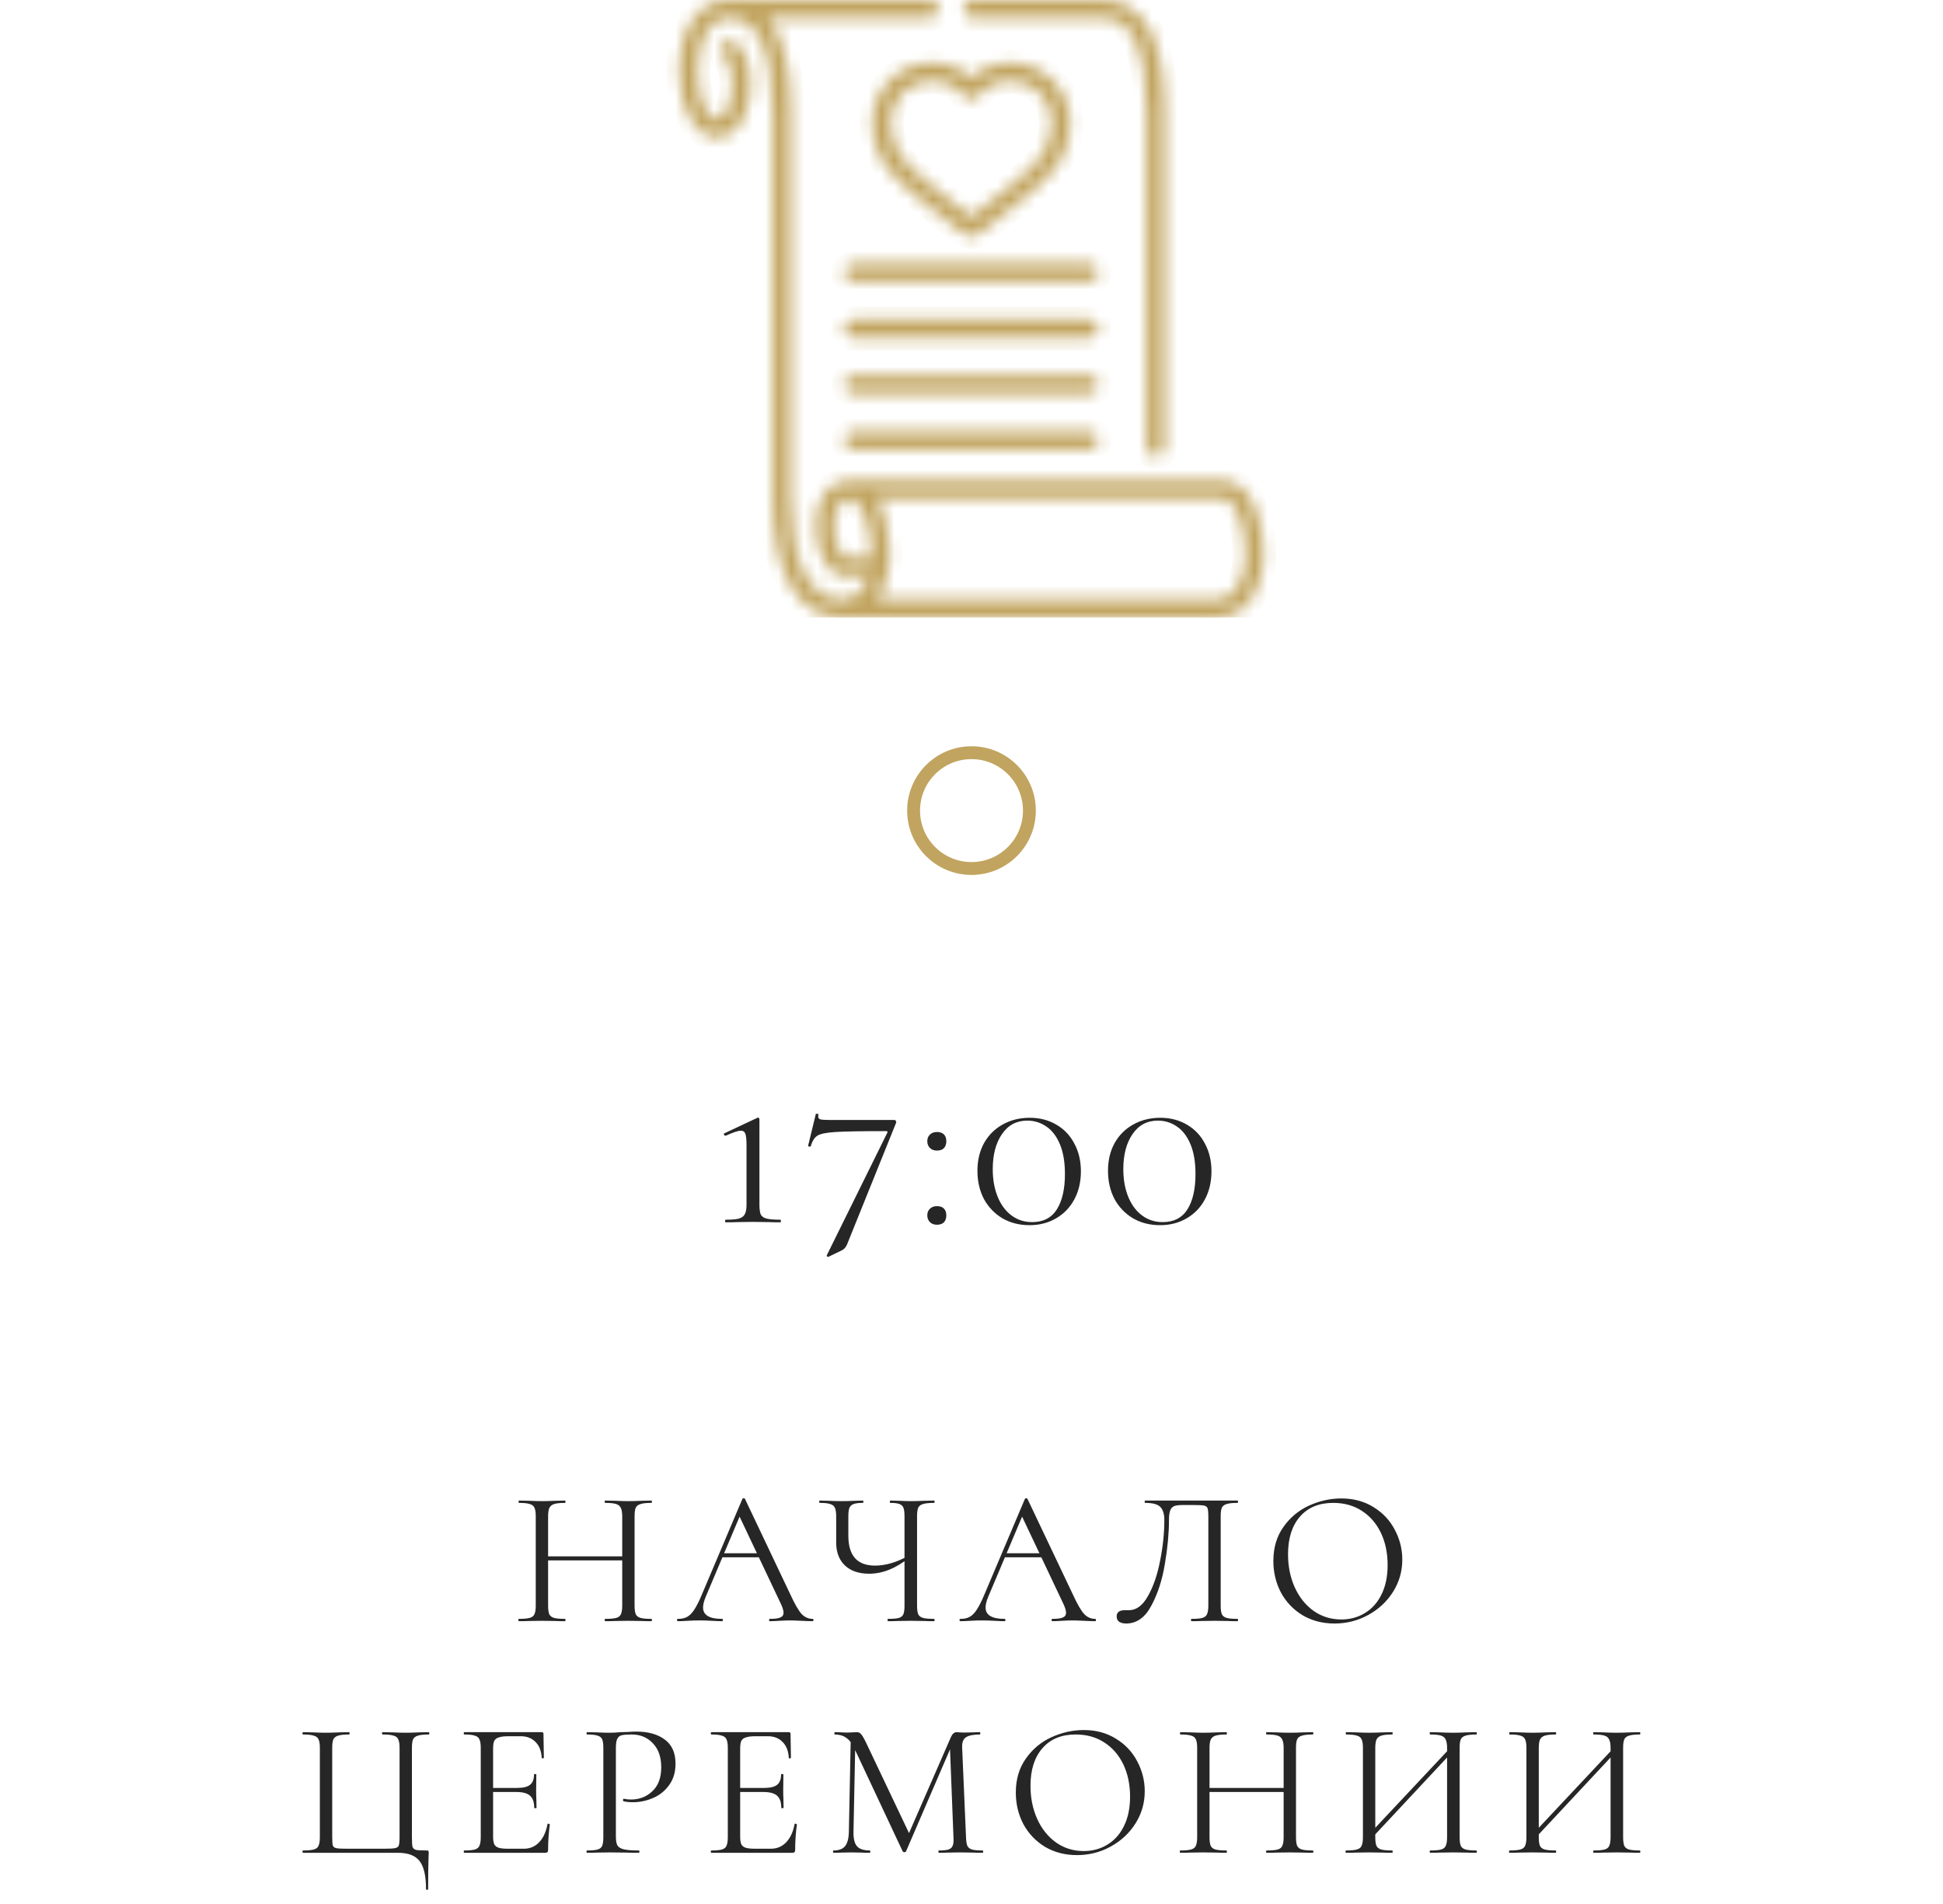 <?xml version="1.0" encoding="UTF-8"?> <svg xmlns="http://www.w3.org/2000/svg" width="151" height="148" viewBox="0 0 151 148" fill="none"><g clip-path="url(#clip0_17_459)"><g clip-path="url(#clip1_17_459)"><mask id="path-1-inside-1_17_459" fill="white"><path d="M94.52 48H65.458C62.023 48 60.053 44.617 60.053 38.719V8.85C60.053 6.227 59.722 4.263 59.07 3.014C58.498 1.917 57.716 1.406 56.611 1.406C55.143 1.406 54.194 3.081 54.194 5.672C54.194 8.195 55.302 9.281 55.654 9.281C56.169 9.281 56.485 8.654 56.628 8.279C57.144 6.928 56.96 4.983 56.256 4.354C55.967 4.095 55.942 3.65 56.201 3.361C56.46 3.071 56.904 3.047 57.194 3.305C58.46 4.437 58.602 7.051 57.942 8.781C57.479 9.993 56.645 10.688 55.654 10.688C54.275 10.688 52.788 8.77 52.788 5.672C52.788 1.485 54.847 0 56.611 0H72.273C72.661 0 72.976 0.315 72.976 0.703C72.976 1.092 72.661 1.406 72.273 1.406H59.681C59.917 1.685 60.129 2.004 60.317 2.363C61.086 3.836 61.459 5.958 61.459 8.85V38.719C61.459 43.723 62.917 46.594 65.458 46.594C66.516 46.594 67.186 45.778 67.51 44.735H65.392C65.26 44.735 65.131 44.697 65.019 44.627C63.56 43.713 63.097 41.148 63.594 39.417C63.97 38.109 64.845 37.359 65.995 37.359H95.058C97.129 37.359 98.213 40.26 98.213 43.125C98.213 44.37 97.901 45.534 97.335 46.403C96.664 47.433 95.664 48 94.52 48ZM68.141 46.594H94.52C96.091 46.594 96.807 44.796 96.807 43.125C96.807 40.843 95.973 38.766 95.058 38.766H68.131C68.805 39.877 69.15 41.507 69.15 43.125C69.15 44.37 68.838 45.534 68.272 46.403C68.23 46.469 68.186 46.532 68.141 46.594ZM65.624 43.328H67.74C67.743 43.26 67.744 43.193 67.744 43.125C67.744 40.843 66.91 38.766 65.995 38.766C65.497 38.766 65.144 39.115 64.946 39.805C64.6 41.008 64.948 42.721 65.624 43.328ZM89.819 35.484C89.43 35.484 89.116 35.17 89.116 34.781V8.85C89.116 6.227 88.785 4.263 88.132 3.014C87.56 1.917 86.779 1.406 85.674 1.406H75.554C75.166 1.406 74.851 1.092 74.851 0.703C74.851 0.315 75.166 0 75.554 0H85.673C87.291 0 88.572 0.817 89.379 2.363C90.148 3.836 90.522 5.958 90.522 8.85V34.781C90.522 35.17 90.207 35.484 89.819 35.484ZM84.668 34.93H66.288C65.899 34.93 65.585 34.615 65.585 34.226C65.585 33.838 65.899 33.523 66.288 33.523H84.668C85.056 33.523 85.371 33.838 85.371 34.226C85.371 34.615 85.056 34.93 84.668 34.93ZM84.668 30.583H66.288C65.899 30.583 65.585 30.269 65.585 29.88C65.585 29.492 65.899 29.177 66.288 29.177H84.668C85.056 29.177 85.371 29.492 85.371 29.88C85.371 30.269 85.056 30.583 84.668 30.583ZM84.668 26.237H66.288C65.899 26.237 65.585 25.922 65.585 25.534C65.585 25.145 65.899 24.831 66.288 24.831H84.668C85.056 24.831 85.371 25.145 85.371 25.534C85.371 25.922 85.056 26.237 84.668 26.237ZM84.668 21.891H66.288C65.899 21.891 65.585 21.576 65.585 21.188C65.585 20.799 65.899 20.484 66.288 20.484H84.668C85.056 20.484 85.371 20.799 85.371 21.188C85.371 21.576 85.056 21.891 84.668 21.891ZM75.478 18.385C75.261 18.385 75.049 18.309 74.88 18.172C74.116 17.552 73.401 16.996 72.77 16.505C71.247 15.321 70.044 14.387 69.2 13.369C68.243 12.215 67.798 10.988 67.798 9.506C67.798 6.954 69.875 4.877 72.428 4.877C73.564 4.877 74.64 5.287 75.478 6.022C76.315 5.287 77.391 4.877 78.527 4.877C81.08 4.877 83.157 6.953 83.157 9.506C83.157 10.988 82.712 12.215 81.755 13.369C80.911 14.387 79.708 15.322 78.186 16.505C77.555 16.996 76.839 17.552 76.075 18.172C75.907 18.309 75.695 18.385 75.478 18.385ZM75.189 17.081C75.189 17.081 75.188 17.081 75.188 17.081C75.188 17.081 75.188 17.081 75.188 17.081C75.188 17.081 75.189 17.081 75.189 17.081ZM72.428 6.283C70.65 6.283 69.204 7.729 69.204 9.506C69.204 10.673 69.527 11.559 70.283 12.471C71.029 13.371 72.177 14.264 73.632 15.394C74.189 15.828 74.811 16.311 75.478 16.847C76.144 16.311 76.766 15.828 77.323 15.395C78.778 14.264 79.926 13.371 80.673 12.471C81.428 11.559 81.751 10.673 81.751 9.506C81.751 7.729 80.305 6.283 78.527 6.283C77.551 6.283 76.639 6.718 76.023 7.476C75.89 7.64 75.689 7.736 75.478 7.736C75.266 7.736 75.065 7.64 74.931 7.476C74.316 6.718 73.404 6.283 72.428 6.283Z"></path></mask><path d="M94.52 48H65.458C62.023 48 60.053 44.617 60.053 38.719V8.85C60.053 6.227 59.722 4.263 59.07 3.014C58.498 1.917 57.716 1.406 56.611 1.406C55.143 1.406 54.194 3.081 54.194 5.672C54.194 8.195 55.302 9.281 55.654 9.281C56.169 9.281 56.485 8.654 56.628 8.279C57.144 6.928 56.96 4.983 56.256 4.354C55.967 4.095 55.942 3.65 56.201 3.361C56.46 3.071 56.904 3.047 57.194 3.305C58.46 4.437 58.602 7.051 57.942 8.781C57.479 9.993 56.645 10.688 55.654 10.688C54.275 10.688 52.788 8.77 52.788 5.672C52.788 1.485 54.847 0 56.611 0H72.273C72.661 0 72.976 0.315 72.976 0.703C72.976 1.092 72.661 1.406 72.273 1.406H59.681C59.917 1.685 60.129 2.004 60.317 2.363C61.086 3.836 61.459 5.958 61.459 8.85V38.719C61.459 43.723 62.917 46.594 65.458 46.594C66.516 46.594 67.186 45.778 67.51 44.735H65.392C65.26 44.735 65.131 44.697 65.019 44.627C63.56 43.713 63.097 41.148 63.594 39.417C63.97 38.109 64.845 37.359 65.995 37.359H95.058C97.129 37.359 98.213 40.26 98.213 43.125C98.213 44.37 97.901 45.534 97.335 46.403C96.664 47.433 95.664 48 94.52 48ZM68.141 46.594H94.52C96.091 46.594 96.807 44.796 96.807 43.125C96.807 40.843 95.973 38.766 95.058 38.766H68.131C68.805 39.877 69.15 41.507 69.15 43.125C69.15 44.37 68.838 45.534 68.272 46.403C68.23 46.469 68.186 46.532 68.141 46.594ZM65.624 43.328H67.74C67.743 43.26 67.744 43.193 67.744 43.125C67.744 40.843 66.91 38.766 65.995 38.766C65.497 38.766 65.144 39.115 64.946 39.805C64.6 41.008 64.948 42.721 65.624 43.328ZM89.819 35.484C89.43 35.484 89.116 35.17 89.116 34.781V8.85C89.116 6.227 88.785 4.263 88.132 3.014C87.56 1.917 86.779 1.406 85.674 1.406H75.554C75.166 1.406 74.851 1.092 74.851 0.703C74.851 0.315 75.166 0 75.554 0H85.673C87.291 0 88.572 0.817 89.379 2.363C90.148 3.836 90.522 5.958 90.522 8.85V34.781C90.522 35.17 90.207 35.484 89.819 35.484ZM84.668 34.93H66.288C65.899 34.93 65.585 34.615 65.585 34.226C65.585 33.838 65.899 33.523 66.288 33.523H84.668C85.056 33.523 85.371 33.838 85.371 34.226C85.371 34.615 85.056 34.93 84.668 34.93ZM84.668 30.583H66.288C65.899 30.583 65.585 30.269 65.585 29.88C65.585 29.492 65.899 29.177 66.288 29.177H84.668C85.056 29.177 85.371 29.492 85.371 29.88C85.371 30.269 85.056 30.583 84.668 30.583ZM84.668 26.237H66.288C65.899 26.237 65.585 25.922 65.585 25.534C65.585 25.145 65.899 24.831 66.288 24.831H84.668C85.056 24.831 85.371 25.145 85.371 25.534C85.371 25.922 85.056 26.237 84.668 26.237ZM84.668 21.891H66.288C65.899 21.891 65.585 21.576 65.585 21.188C65.585 20.799 65.899 20.484 66.288 20.484H84.668C85.056 20.484 85.371 20.799 85.371 21.188C85.371 21.576 85.056 21.891 84.668 21.891ZM75.478 18.385C75.261 18.385 75.049 18.309 74.88 18.172C74.116 17.552 73.401 16.996 72.77 16.505C71.247 15.321 70.044 14.387 69.2 13.369C68.243 12.215 67.798 10.988 67.798 9.506C67.798 6.954 69.875 4.877 72.428 4.877C73.564 4.877 74.64 5.287 75.478 6.022C76.315 5.287 77.391 4.877 78.527 4.877C81.08 4.877 83.157 6.953 83.157 9.506C83.157 10.988 82.712 12.215 81.755 13.369C80.911 14.387 79.708 15.322 78.186 16.505C77.555 16.996 76.839 17.552 76.075 18.172C75.907 18.309 75.695 18.385 75.478 18.385ZM75.189 17.081C75.189 17.081 75.188 17.081 75.188 17.081C75.188 17.081 75.188 17.081 75.188 17.081C75.188 17.081 75.189 17.081 75.189 17.081ZM72.428 6.283C70.65 6.283 69.204 7.729 69.204 9.506C69.204 10.673 69.527 11.559 70.283 12.471C71.029 13.371 72.177 14.264 73.632 15.394C74.189 15.828 74.811 16.311 75.478 16.847C76.144 16.311 76.766 15.828 77.323 15.395C78.778 14.264 79.926 13.371 80.673 12.471C81.428 11.559 81.751 10.673 81.751 9.506C81.751 7.729 80.305 6.283 78.527 6.283C77.551 6.283 76.639 6.718 76.023 7.476C75.89 7.64 75.689 7.736 75.478 7.736C75.266 7.736 75.065 7.64 74.931 7.476C74.316 6.718 73.404 6.283 72.428 6.283Z" fill="#C1A45F" stroke="#C1A45F" stroke-width="2" mask="url(#path-1-inside-1_17_459)"></path></g><circle cx="75.5" cy="63" r="4.5" stroke="#C1A45F"></circle><path d="M56.401 95C56.367 95 56.35 94.966 56.35 94.898C56.35 94.83 56.367 94.796 56.401 94.796C56.866 94.796 57.206 94.768 57.421 94.711C57.648 94.643 57.801 94.53 57.88 94.371C57.971 94.212 58.016 93.963 58.016 93.623V89.016C58.016 88.597 57.988 88.302 57.931 88.132C57.874 87.962 57.755 87.877 57.574 87.877C57.37 87.877 56.979 88.007 56.401 88.268H56.384C56.327 88.268 56.288 88.24 56.265 88.183C56.242 88.126 56.254 88.092 56.299 88.081L58.866 86.874C58.877 86.863 58.894 86.857 58.917 86.857C58.94 86.857 58.962 86.874 58.985 86.908C59.008 86.931 59.019 86.959 59.019 86.993V93.623C59.019 93.974 59.053 94.229 59.121 94.388C59.2 94.547 59.353 94.654 59.58 94.711C59.807 94.768 60.164 94.796 60.651 94.796C60.674 94.796 60.685 94.83 60.685 94.898C60.685 94.966 60.674 95 60.651 95C60.277 95 59.988 94.994 59.784 94.983L58.526 94.966L57.285 94.983C57.07 94.994 56.775 95 56.401 95ZM65.815 96.751C65.724 96.944 65.605 97.08 65.458 97.159L64.37 97.686C64.347 97.697 64.319 97.686 64.285 97.652C64.251 97.618 64.239 97.59 64.251 97.567L68.96 88.03C68.994 87.951 68.965 87.911 68.875 87.911C66.971 87.911 65.656 87.934 64.931 87.979C64.217 88.024 63.746 88.121 63.52 88.268C63.304 88.404 63.134 88.67 63.01 89.067C63.01 89.101 62.987 89.118 62.942 89.118C62.908 89.118 62.874 89.112 62.84 89.101C62.806 89.078 62.794 89.056 62.806 89.033L63.401 86.585C63.412 86.562 63.452 86.557 63.52 86.568C63.588 86.568 63.616 86.579 63.605 86.602C63.593 86.647 63.588 86.704 63.588 86.772C63.588 86.885 63.639 86.959 63.741 86.993C63.854 87.027 64.075 87.044 64.404 87.044H69.504C69.56 87.044 69.6 87.072 69.623 87.129C69.657 87.174 69.662 87.22 69.64 87.265L65.815 96.751ZM72.812 95.187C72.585 95.187 72.404 95.119 72.268 94.983C72.132 94.847 72.064 94.671 72.064 94.456C72.064 94.241 72.132 94.071 72.268 93.946C72.404 93.81 72.585 93.742 72.812 93.742C73.05 93.742 73.231 93.804 73.356 93.929C73.48 94.054 73.543 94.229 73.543 94.456C73.543 94.683 73.48 94.864 73.356 95C73.231 95.125 73.05 95.187 72.812 95.187ZM72.812 89.424C72.585 89.424 72.404 89.356 72.268 89.22C72.132 89.084 72.064 88.908 72.064 88.693C72.064 88.478 72.132 88.308 72.268 88.183C72.404 88.047 72.585 87.979 72.812 87.979C73.05 87.979 73.231 88.041 73.356 88.166C73.48 88.291 73.543 88.466 73.543 88.693C73.543 88.92 73.48 89.101 73.356 89.237C73.231 89.362 73.05 89.424 72.812 89.424ZM80.007 95.221C79.225 95.221 78.528 95.045 77.916 94.694C77.304 94.331 76.823 93.833 76.471 93.198C76.131 92.552 75.961 91.815 75.961 90.988C75.961 90.183 76.131 89.469 76.471 88.846C76.823 88.223 77.304 87.741 77.916 87.401C78.54 87.05 79.242 86.874 80.024 86.874C80.795 86.874 81.481 87.05 82.081 87.401C82.693 87.752 83.164 88.245 83.492 88.88C83.832 89.503 84.002 90.223 84.002 91.039C84.002 91.855 83.832 92.58 83.492 93.215C83.152 93.85 82.676 94.343 82.064 94.694C81.464 95.045 80.778 95.221 80.007 95.221ZM80.211 94.983C81.073 94.983 81.713 94.654 82.132 93.997C82.552 93.328 82.761 92.41 82.761 91.243C82.761 90.325 82.631 89.554 82.37 88.931C82.11 88.308 81.758 87.849 81.316 87.554C80.874 87.248 80.381 87.095 79.837 87.095C78.999 87.095 78.341 87.446 77.865 88.149C77.389 88.84 77.151 89.747 77.151 90.869C77.151 91.662 77.276 92.371 77.525 92.994C77.775 93.617 78.132 94.105 78.596 94.456C79.061 94.807 79.599 94.983 80.211 94.983ZM90.154 95.221C89.372 95.221 88.675 95.045 88.063 94.694C87.451 94.331 86.969 93.833 86.618 93.198C86.278 92.552 86.108 91.815 86.108 90.988C86.108 90.183 86.278 89.469 86.618 88.846C86.969 88.223 87.451 87.741 88.063 87.401C88.686 87.05 89.389 86.874 90.171 86.874C90.942 86.874 91.627 87.05 92.228 87.401C92.84 87.752 93.31 88.245 93.639 88.88C93.979 89.503 94.149 90.223 94.149 91.039C94.149 91.855 93.979 92.58 93.639 93.215C93.299 93.85 92.823 94.343 92.211 94.694C91.61 95.045 90.925 95.221 90.154 95.221ZM90.358 94.983C91.219 94.983 91.86 94.654 92.279 93.997C92.698 93.328 92.908 92.41 92.908 91.243C92.908 90.325 92.778 89.554 92.517 88.931C92.256 88.308 91.905 87.849 91.463 87.554C91.021 87.248 90.528 87.095 89.984 87.095C89.145 87.095 88.488 87.446 88.012 88.149C87.536 88.84 87.298 89.747 87.298 90.869C87.298 91.662 87.423 92.371 87.672 92.994C87.921 93.617 88.278 94.105 88.743 94.456C89.208 94.807 89.746 94.983 90.358 94.983Z" fill="#262626"></path><path d="M48.356 117.87C48.356 117.57 48.322 117.35 48.252 117.21C48.191 117.06 48.072 116.955 47.892 116.895C47.712 116.835 47.426 116.805 47.036 116.805C47.007 116.805 46.992 116.775 46.992 116.715C46.992 116.655 47.007 116.625 47.036 116.625L47.757 116.64C48.197 116.66 48.562 116.67 48.852 116.67C49.121 116.67 49.467 116.66 49.886 116.64L50.621 116.625C50.651 116.625 50.666 116.655 50.666 116.715C50.666 116.775 50.651 116.805 50.621 116.805C50.242 116.805 49.962 116.835 49.782 116.895C49.602 116.945 49.477 117.04 49.407 117.18C49.346 117.32 49.316 117.54 49.316 117.84V124.785C49.316 125.085 49.346 125.31 49.407 125.46C49.477 125.6 49.602 125.695 49.782 125.745C49.962 125.795 50.242 125.82 50.621 125.82C50.651 125.82 50.666 125.85 50.666 125.91C50.666 125.97 50.651 126 50.621 126C50.312 126 50.066 125.995 49.886 125.985L48.852 125.97L47.757 125.985C47.577 125.995 47.337 126 47.036 126C47.007 126 46.992 125.97 46.992 125.91C46.992 125.85 47.007 125.82 47.036 125.82C47.426 125.82 47.712 125.795 47.892 125.745C48.072 125.695 48.191 125.6 48.252 125.46C48.322 125.31 48.356 125.085 48.356 124.785V117.87ZM42.072 120.96H48.776V121.275H42.072V120.96ZM41.636 117.84C41.636 117.54 41.602 117.32 41.532 117.18C41.471 117.04 41.352 116.945 41.172 116.895C40.992 116.835 40.712 116.805 40.331 116.805C40.312 116.805 40.301 116.775 40.301 116.715C40.301 116.655 40.312 116.625 40.331 116.625L41.096 116.64C41.517 116.66 41.852 116.67 42.102 116.67C42.392 116.67 42.757 116.66 43.197 116.64L43.916 116.625C43.937 116.625 43.947 116.655 43.947 116.715C43.947 116.775 43.937 116.805 43.916 116.805C43.536 116.805 43.252 116.835 43.062 116.895C42.882 116.955 42.757 117.06 42.687 117.21C42.627 117.35 42.596 117.57 42.596 117.87V124.785C42.596 125.085 42.627 125.31 42.687 125.46C42.757 125.6 42.882 125.695 43.062 125.745C43.242 125.795 43.526 125.82 43.916 125.82C43.937 125.82 43.947 125.85 43.947 125.91C43.947 125.97 43.937 126 43.916 126C43.606 126 43.361 125.995 43.181 125.985L42.102 125.97L41.066 125.985C40.886 125.995 40.636 126 40.316 126C40.297 126 40.286 125.97 40.286 125.91C40.286 125.85 40.297 125.82 40.316 125.82C40.697 125.82 40.977 125.795 41.157 125.745C41.346 125.695 41.471 125.6 41.532 125.46C41.602 125.31 41.636 125.085 41.636 124.785V117.84ZM56.093 120.72H59.183L59.288 121.035H55.868L56.093 120.72ZM63.158 125.82C63.198 125.82 63.218 125.85 63.218 125.91C63.218 125.97 63.198 126 63.158 126C62.968 126 62.673 125.99 62.273 125.97C61.873 125.95 61.583 125.94 61.403 125.94C61.183 125.94 60.903 125.95 60.563 125.97C60.243 125.99 59.998 126 59.828 126C59.788 126 59.768 125.97 59.768 125.91C59.768 125.85 59.788 125.82 59.828 125.82C60.208 125.82 60.478 125.785 60.638 125.715C60.808 125.645 60.893 125.52 60.893 125.34C60.893 125.19 60.833 124.98 60.713 124.71L57.383 117.675L57.758 117.21L54.848 124.095C54.708 124.435 54.638 124.715 54.638 124.935C54.638 125.525 55.128 125.82 56.108 125.82C56.158 125.82 56.183 125.85 56.183 125.91C56.183 125.97 56.158 126 56.108 126C55.928 126 55.668 125.99 55.328 125.97C54.948 125.95 54.618 125.94 54.338 125.94C54.078 125.94 53.778 125.95 53.438 125.97C53.138 125.99 52.888 126 52.688 126C52.638 126 52.613 125.97 52.613 125.91C52.613 125.85 52.638 125.82 52.688 125.82C52.968 125.82 53.203 125.77 53.393 125.67C53.593 125.56 53.778 125.375 53.948 125.115C54.128 124.845 54.323 124.46 54.533 123.96L57.698 116.49C57.718 116.46 57.753 116.445 57.803 116.445C57.853 116.445 57.883 116.46 57.893 116.49L61.433 123.945C61.773 124.685 62.063 125.185 62.303 125.445C62.543 125.695 62.828 125.82 63.158 125.82ZM70.294 117.87C70.294 117.57 70.269 117.35 70.219 117.21C70.169 117.06 70.064 116.955 69.904 116.895C69.754 116.835 69.514 116.805 69.184 116.805C69.164 116.805 69.154 116.775 69.154 116.715C69.154 116.655 69.164 116.625 69.184 116.625L69.844 116.64C70.244 116.66 70.564 116.67 70.804 116.67C71.074 116.67 71.419 116.66 71.839 116.64L72.589 116.625C72.619 116.625 72.634 116.655 72.634 116.715C72.634 116.775 72.619 116.805 72.589 116.805C72.209 116.805 71.924 116.835 71.734 116.895C71.554 116.945 71.429 117.04 71.359 117.18C71.299 117.32 71.269 117.54 71.269 117.84V124.785C71.269 125.085 71.299 125.31 71.359 125.46C71.429 125.6 71.554 125.695 71.734 125.745C71.924 125.795 72.209 125.82 72.589 125.82C72.619 125.82 72.634 125.85 72.634 125.91C72.634 125.97 72.619 126 72.589 126C72.279 126 72.029 125.995 71.839 125.985L70.804 125.97L69.739 125.985C69.569 125.995 69.329 126 69.019 126C68.989 126 68.974 125.97 68.974 125.91C68.974 125.85 68.989 125.82 69.019 125.82C69.409 125.82 69.689 125.795 69.859 125.745C70.029 125.695 70.144 125.6 70.204 125.46C70.264 125.32 70.294 125.095 70.294 124.785V117.87ZM70.654 121.065C69.624 121.895 68.589 122.31 67.549 122.31C66.739 122.31 66.109 122.095 65.659 121.665C65.209 121.235 64.984 120.64 64.984 119.88V117.84C64.984 117.54 64.949 117.32 64.879 117.18C64.819 117.04 64.699 116.945 64.519 116.895C64.349 116.835 64.079 116.805 63.709 116.805C63.679 116.805 63.664 116.775 63.664 116.715C63.664 116.655 63.679 116.625 63.709 116.625L64.339 116.64C64.739 116.66 65.099 116.67 65.419 116.67C65.719 116.67 66.069 116.66 66.469 116.64L67.054 116.625C67.084 116.625 67.099 116.655 67.099 116.715C67.099 116.775 67.084 116.805 67.054 116.805C66.734 116.805 66.494 116.835 66.334 116.895C66.174 116.955 66.064 117.06 66.004 117.21C65.954 117.35 65.929 117.57 65.929 117.87V119.355C65.929 120.905 66.619 121.68 67.999 121.68C68.799 121.68 69.639 121.44 70.519 120.96L70.654 121.065ZM78.048 120.72H81.138L81.243 121.035H77.823L78.048 120.72ZM85.113 125.82C85.153 125.82 85.173 125.85 85.173 125.91C85.173 125.97 85.153 126 85.113 126C84.923 126 84.628 125.99 84.228 125.97C83.828 125.95 83.538 125.94 83.358 125.94C83.138 125.94 82.858 125.95 82.518 125.97C82.198 125.99 81.953 126 81.783 126C81.743 126 81.723 125.97 81.723 125.91C81.723 125.85 81.743 125.82 81.783 125.82C82.163 125.82 82.433 125.785 82.593 125.715C82.763 125.645 82.848 125.52 82.848 125.34C82.848 125.19 82.788 124.98 82.668 124.71L79.338 117.675L79.713 117.21L76.803 124.095C76.663 124.435 76.593 124.715 76.593 124.935C76.593 125.525 77.083 125.82 78.063 125.82C78.113 125.82 78.138 125.85 78.138 125.91C78.138 125.97 78.113 126 78.063 126C77.883 126 77.623 125.99 77.283 125.97C76.903 125.95 76.573 125.94 76.293 125.94C76.033 125.94 75.733 125.95 75.393 125.97C75.093 125.99 74.843 126 74.643 126C74.593 126 74.568 125.97 74.568 125.91C74.568 125.85 74.593 125.82 74.643 125.82C74.923 125.82 75.158 125.77 75.348 125.67C75.548 125.56 75.733 125.375 75.903 125.115C76.083 124.845 76.278 124.46 76.488 123.96L79.653 116.49C79.673 116.46 79.708 116.445 79.758 116.445C79.808 116.445 79.838 116.46 79.848 116.49L83.388 123.945C83.728 124.685 84.018 125.185 84.258 125.445C84.498 125.695 84.783 125.82 85.113 125.82ZM87.516 126.18C87.296 126.18 87.116 126.135 86.976 126.045C86.846 125.955 86.781 125.815 86.781 125.625C86.781 125.305 86.996 125.145 87.426 125.145H87.741C88.311 125.145 88.801 124.78 89.211 124.05C89.631 123.31 89.946 122.395 90.156 121.305C90.376 120.215 90.486 119.16 90.486 118.14C90.486 117.68 90.386 117.345 90.186 117.135C89.986 116.915 89.591 116.805 89.001 116.805C88.971 116.805 88.956 116.775 88.956 116.715C88.956 116.655 88.971 116.625 89.001 116.625H96.171C96.201 116.625 96.216 116.655 96.216 116.715C96.216 116.775 96.201 116.805 96.171 116.805C95.791 116.805 95.511 116.835 95.331 116.895C95.151 116.945 95.026 117.04 94.956 117.18C94.896 117.32 94.866 117.54 94.866 117.84V124.785C94.866 125.085 94.896 125.31 94.956 125.46C95.026 125.6 95.151 125.695 95.331 125.745C95.511 125.795 95.791 125.82 96.171 125.82C96.201 125.82 96.216 125.85 96.216 125.91C96.216 125.97 96.201 126 96.171 126C95.861 126 95.616 125.995 95.436 125.985L94.401 125.97L93.336 125.985C93.156 125.995 92.911 126 92.601 126C92.571 126 92.556 125.97 92.556 125.91C92.556 125.85 92.571 125.82 92.601 125.82C92.991 125.82 93.271 125.795 93.441 125.745C93.621 125.695 93.741 125.6 93.801 125.46C93.871 125.31 93.906 125.085 93.906 124.785V117.9C93.906 117.56 93.886 117.335 93.846 117.225C93.806 117.115 93.716 117.045 93.576 117.015C93.436 116.985 93.151 116.97 92.721 116.97H91.956C91.656 116.97 91.431 116.995 91.281 117.045C91.131 117.095 91.021 117.205 90.951 117.375C90.881 117.535 90.846 117.79 90.846 118.14C90.846 119.16 90.741 120.29 90.531 121.53C90.331 122.77 89.981 123.855 89.481 124.785C88.991 125.715 88.336 126.18 87.516 126.18ZM103.714 126.18C102.784 126.18 101.954 125.965 101.224 125.535C100.504 125.095 99.944 124.505 99.544 123.765C99.154 123.015 98.959 122.2 98.959 121.32C98.959 120.29 99.219 119.41 99.739 118.68C100.259 117.94 100.924 117.385 101.734 117.015C102.554 116.645 103.389 116.46 104.239 116.46C105.189 116.46 106.024 116.685 106.744 117.135C107.464 117.575 108.014 118.16 108.394 118.89C108.784 119.62 108.979 120.395 108.979 121.215C108.979 122.125 108.739 122.96 108.259 123.72C107.779 124.48 107.134 125.08 106.324 125.52C105.524 125.96 104.654 126.18 103.714 126.18ZM104.239 125.865C104.919 125.865 105.529 125.7 106.069 125.37C106.619 125.04 107.049 124.56 107.359 123.93C107.679 123.29 107.839 122.525 107.839 121.635C107.839 120.695 107.664 119.86 107.314 119.13C106.964 118.4 106.469 117.83 105.829 117.42C105.199 117.01 104.459 116.805 103.609 116.805C102.509 116.805 101.649 117.16 101.029 117.87C100.409 118.58 100.099 119.555 100.099 120.795C100.099 121.735 100.274 122.595 100.624 123.375C100.974 124.145 101.464 124.755 102.094 125.205C102.724 125.645 103.439 125.865 104.239 125.865ZM33.108 146.805C33.108 145.785 32.938 145.06 32.598 144.63C32.268 144.21 31.708 144 30.918 144H23.538C23.518 144 23.508 143.97 23.508 143.91C23.508 143.85 23.518 143.82 23.538 143.82C23.918 143.82 24.198 143.795 24.378 143.745C24.568 143.695 24.693 143.6 24.753 143.46C24.823 143.31 24.858 143.085 24.858 142.785V135.84C24.858 135.54 24.823 135.32 24.753 135.18C24.693 135.04 24.568 134.945 24.378 134.895C24.198 134.835 23.918 134.805 23.538 134.805C23.518 134.805 23.508 134.775 23.508 134.715C23.508 134.655 23.518 134.625 23.538 134.625L24.288 134.64C24.708 134.66 25.048 134.67 25.308 134.67C25.588 134.67 25.948 134.66 26.388 134.64L27.138 134.625C27.158 134.625 27.168 134.655 27.168 134.715C27.168 134.775 27.158 134.805 27.138 134.805C26.748 134.805 26.463 134.835 26.283 134.895C26.103 134.945 25.978 135.04 25.908 135.18C25.848 135.32 25.818 135.54 25.818 135.84V142.755C25.818 143.095 25.833 143.32 25.863 143.43C25.903 143.54 25.993 143.61 26.133 143.64C26.273 143.67 26.558 143.685 26.988 143.685H29.793C30.243 143.685 30.543 143.67 30.693 143.64C30.853 143.61 30.953 143.54 30.993 143.43C31.033 143.31 31.053 143.085 31.053 142.755V135.84C31.053 135.54 31.018 135.32 30.948 135.18C30.888 135.04 30.768 134.945 30.588 134.895C30.408 134.835 30.123 134.805 29.733 134.805C29.703 134.805 29.688 134.775 29.688 134.715C29.688 134.655 29.703 134.625 29.733 134.625L30.483 134.64C30.923 134.66 31.278 134.67 31.548 134.67C31.818 134.67 32.163 134.66 32.583 134.64L33.333 134.625C33.353 134.625 33.363 134.655 33.363 134.715C33.363 134.775 33.353 134.805 33.333 134.805C32.943 134.805 32.658 134.835 32.478 134.895C32.298 134.945 32.173 135.04 32.103 135.18C32.043 135.32 32.013 135.54 32.013 135.84V142.785C32.013 143.165 32.028 143.415 32.058 143.535C32.098 143.655 32.188 143.735 32.328 143.775C32.468 143.805 32.743 143.82 33.153 143.82C33.233 143.82 33.278 143.83 33.288 143.85C33.308 143.87 33.318 143.92 33.318 144C33.318 144.17 33.313 144.315 33.303 144.435C33.283 144.935 33.273 145.725 33.273 146.805C33.273 146.855 33.243 146.88 33.183 146.88C33.133 146.88 33.108 146.855 33.108 146.805ZM36.071 144C36.051 144 36.041 143.97 36.041 143.91C36.041 143.85 36.051 143.82 36.071 143.82C36.451 143.82 36.726 143.795 36.896 143.745C37.076 143.695 37.196 143.6 37.256 143.46C37.326 143.31 37.361 143.085 37.361 142.785V135.84C37.361 135.54 37.326 135.32 37.256 135.18C37.196 135.04 37.076 134.945 36.896 134.895C36.726 134.835 36.451 134.805 36.071 134.805C36.051 134.805 36.041 134.775 36.041 134.715C36.041 134.655 36.051 134.625 36.071 134.625H42.101C42.191 134.625 42.236 134.67 42.236 134.76L42.266 136.605C42.266 136.635 42.236 136.655 42.176 136.665C42.126 136.665 42.101 136.65 42.101 136.62C42.071 136.09 41.911 135.68 41.621 135.39C41.331 135.09 40.946 134.94 40.466 134.94H39.551C39.201 134.94 38.941 134.97 38.771 135.03C38.601 135.08 38.481 135.17 38.411 135.3C38.351 135.43 38.321 135.635 38.321 135.915V142.725C38.321 142.995 38.351 143.2 38.411 143.34C38.481 143.47 38.596 143.56 38.756 143.61C38.916 143.66 39.166 143.685 39.506 143.685H40.706C41.186 143.685 41.586 143.515 41.906 143.175C42.226 142.835 42.441 142.365 42.551 141.765C42.551 141.745 42.571 141.735 42.611 141.735C42.641 141.735 42.666 141.745 42.686 141.765C42.716 141.775 42.731 141.785 42.731 141.795C42.641 142.425 42.596 143.085 42.596 143.775C42.596 143.855 42.576 143.915 42.536 143.955C42.506 143.985 42.446 144 42.356 144H36.071ZM41.516 140.505C41.516 140.065 41.406 139.75 41.186 139.56C40.976 139.37 40.621 139.275 40.121 139.275H37.871V138.96H40.166C40.646 138.96 40.986 138.88 41.186 138.72C41.396 138.56 41.501 138.29 41.501 137.91C41.501 137.89 41.531 137.88 41.591 137.88C41.651 137.88 41.681 137.89 41.681 137.91L41.666 139.125C41.666 139.415 41.671 139.635 41.681 139.785L41.696 140.505C41.696 140.525 41.666 140.535 41.606 140.535C41.546 140.535 41.516 140.525 41.516 140.505ZM47.863 142.725C47.863 143.045 47.903 143.28 47.983 143.43C48.073 143.57 48.238 143.67 48.478 143.73C48.728 143.79 49.118 143.82 49.648 143.82C49.678 143.82 49.693 143.85 49.693 143.91C49.693 143.97 49.678 144 49.648 144C49.238 144 48.918 143.995 48.688 143.985L47.383 143.97L46.378 143.985C46.188 143.995 45.933 144 45.613 144C45.593 144 45.583 143.97 45.583 143.91C45.583 143.85 45.593 143.82 45.613 143.82C45.993 143.82 46.268 143.795 46.438 143.745C46.618 143.695 46.738 143.6 46.798 143.46C46.858 143.31 46.888 143.085 46.888 142.785V135.84C46.888 135.54 46.858 135.32 46.798 135.18C46.738 135.04 46.618 134.945 46.438 134.895C46.268 134.835 45.993 134.805 45.613 134.805C45.593 134.805 45.583 134.775 45.583 134.715C45.583 134.655 45.593 134.625 45.613 134.625L46.363 134.64C46.783 134.66 47.118 134.67 47.368 134.67C47.618 134.67 47.898 134.655 48.208 134.625C48.328 134.625 48.518 134.62 48.778 134.61C49.038 134.59 49.263 134.58 49.453 134.58C50.373 134.58 51.108 134.785 51.658 135.195C52.218 135.605 52.498 136.23 52.498 137.07C52.498 137.73 52.333 138.285 52.003 138.735C51.683 139.185 51.268 139.52 50.758 139.74C50.248 139.96 49.723 140.07 49.183 140.07C48.893 140.07 48.653 140.045 48.463 139.995C48.433 139.995 48.418 139.97 48.418 139.92C48.418 139.89 48.423 139.86 48.433 139.83C48.453 139.8 48.473 139.79 48.493 139.8C48.653 139.84 48.833 139.86 49.033 139.86C49.693 139.86 50.248 139.645 50.698 139.215C51.158 138.785 51.388 138.165 51.388 137.355C51.388 136.565 51.173 135.945 50.743 135.495C50.313 135.035 49.763 134.805 49.093 134.805C48.733 134.805 48.473 134.825 48.313 134.865C48.153 134.905 48.038 135 47.968 135.15C47.898 135.29 47.863 135.53 47.863 135.87V142.725ZM55.272 144C55.252 144 55.242 143.97 55.242 143.91C55.242 143.85 55.252 143.82 55.272 143.82C55.652 143.82 55.927 143.795 56.097 143.745C56.277 143.695 56.397 143.6 56.457 143.46C56.527 143.31 56.562 143.085 56.562 142.785V135.84C56.562 135.54 56.527 135.32 56.457 135.18C56.397 135.04 56.277 134.945 56.097 134.895C55.927 134.835 55.652 134.805 55.272 134.805C55.252 134.805 55.242 134.775 55.242 134.715C55.242 134.655 55.252 134.625 55.272 134.625H61.302C61.392 134.625 61.437 134.67 61.437 134.76L61.467 136.605C61.467 136.635 61.437 136.655 61.377 136.665C61.327 136.665 61.302 136.65 61.302 136.62C61.272 136.09 61.112 135.68 60.822 135.39C60.532 135.09 60.147 134.94 59.667 134.94H58.752C58.402 134.94 58.142 134.97 57.972 135.03C57.802 135.08 57.682 135.17 57.612 135.3C57.552 135.43 57.522 135.635 57.522 135.915V142.725C57.522 142.995 57.552 143.2 57.612 143.34C57.682 143.47 57.797 143.56 57.957 143.61C58.117 143.66 58.367 143.685 58.707 143.685H59.907C60.387 143.685 60.787 143.515 61.107 143.175C61.427 142.835 61.642 142.365 61.752 141.765C61.752 141.745 61.772 141.735 61.812 141.735C61.842 141.735 61.867 141.745 61.887 141.765C61.917 141.775 61.932 141.785 61.932 141.795C61.842 142.425 61.797 143.085 61.797 143.775C61.797 143.855 61.777 143.915 61.737 143.955C61.707 143.985 61.647 144 61.557 144H55.272ZM60.717 140.505C60.717 140.065 60.607 139.75 60.387 139.56C60.177 139.37 59.822 139.275 59.322 139.275H57.072V138.96H59.367C59.847 138.96 60.187 138.88 60.387 138.72C60.597 138.56 60.702 138.29 60.702 137.91C60.702 137.89 60.732 137.88 60.792 137.88C60.852 137.88 60.882 137.89 60.882 137.91L60.867 139.125C60.867 139.415 60.872 139.635 60.882 139.785L60.897 140.505C60.897 140.525 60.867 140.535 60.807 140.535C60.747 140.535 60.717 140.525 60.717 140.505ZM66.119 134.97L66.479 135L66.329 142.365C66.319 142.895 66.409 143.27 66.599 143.49C66.789 143.71 67.124 143.82 67.604 143.82C67.624 143.82 67.634 143.85 67.634 143.91C67.634 143.97 67.624 144 67.604 144C67.324 144 67.109 143.995 66.959 143.985L66.149 143.97L65.369 143.985C65.229 143.995 65.029 144 64.769 144C64.749 144 64.739 143.97 64.739 143.91C64.739 143.85 64.749 143.82 64.769 143.82C65.189 143.82 65.489 143.71 65.669 143.49C65.859 143.26 65.959 142.885 65.969 142.365L66.119 134.97ZM76.364 143.82C76.394 143.82 76.409 143.85 76.409 143.91C76.409 143.97 76.394 144 76.364 144C76.054 144 75.809 143.995 75.629 143.985L74.594 143.97L73.634 143.985C73.474 143.995 73.249 144 72.959 144C72.939 144 72.929 143.97 72.929 143.91C72.929 143.85 72.939 143.82 72.959 143.82C73.299 143.82 73.549 143.795 73.709 143.745C73.879 143.685 73.989 143.585 74.039 143.445C74.099 143.305 74.119 143.085 74.099 142.785L73.814 135.54L74.309 134.85L70.409 143.895C70.389 143.935 70.349 143.955 70.289 143.955C70.239 143.955 70.194 143.935 70.154 143.895L66.389 135.87C66.219 135.5 66.009 135.23 65.759 135.06C65.519 134.89 65.224 134.805 64.874 134.805C64.854 134.805 64.844 134.775 64.844 134.715C64.844 134.655 64.854 134.625 64.874 134.625L65.429 134.64C65.529 134.65 65.669 134.655 65.849 134.655C66.029 134.655 66.179 134.65 66.299 134.64C66.429 134.63 66.529 134.625 66.599 134.625C66.729 134.625 66.834 134.675 66.914 134.775C67.004 134.865 67.129 135.075 67.289 135.405L70.709 142.605L70.244 143.385L73.904 135C74.014 134.75 74.164 134.625 74.354 134.625C74.404 134.625 74.474 134.63 74.564 134.64C74.664 134.65 74.794 134.655 74.954 134.655L75.659 134.64C75.769 134.63 75.934 134.625 76.154 134.625C76.174 134.625 76.184 134.655 76.184 134.715C76.184 134.775 76.174 134.805 76.154 134.805C75.644 134.805 75.279 134.88 75.059 135.03C74.849 135.17 74.754 135.44 74.774 135.84L75.074 142.785C75.084 143.095 75.119 143.32 75.179 143.46C75.249 143.6 75.369 143.695 75.539 143.745C75.709 143.795 75.984 143.82 76.364 143.82ZM83.698 144.18C82.769 144.18 81.939 143.965 81.209 143.535C80.489 143.095 79.928 142.505 79.528 141.765C79.138 141.015 78.944 140.2 78.944 139.32C78.944 138.29 79.204 137.41 79.724 136.68C80.243 135.94 80.909 135.385 81.719 135.015C82.538 134.645 83.374 134.46 84.224 134.46C85.174 134.46 86.008 134.685 86.728 135.135C87.448 135.575 87.999 136.16 88.379 136.89C88.769 137.62 88.963 138.395 88.963 139.215C88.963 140.125 88.724 140.96 88.243 141.72C87.763 142.48 87.118 143.08 86.308 143.52C85.508 143.96 84.638 144.18 83.698 144.18ZM84.224 143.865C84.903 143.865 85.513 143.7 86.053 143.37C86.603 143.04 87.034 142.56 87.344 141.93C87.663 141.29 87.823 140.525 87.823 139.635C87.823 138.695 87.648 137.86 87.299 137.13C86.948 136.4 86.454 135.83 85.814 135.42C85.183 135.01 84.444 134.805 83.594 134.805C82.493 134.805 81.633 135.16 81.013 135.87C80.394 136.58 80.084 137.555 80.084 138.795C80.084 139.735 80.258 140.595 80.609 141.375C80.959 142.145 81.448 142.755 82.079 143.205C82.709 143.645 83.424 143.865 84.224 143.865ZM99.758 135.87C99.758 135.57 99.723 135.35 99.653 135.21C99.593 135.06 99.473 134.955 99.293 134.895C99.113 134.835 98.828 134.805 98.438 134.805C98.408 134.805 98.393 134.775 98.393 134.715C98.393 134.655 98.408 134.625 98.438 134.625L99.158 134.64C99.598 134.66 99.963 134.67 100.253 134.67C100.523 134.67 100.868 134.66 101.288 134.64L102.023 134.625C102.053 134.625 102.068 134.655 102.068 134.715C102.068 134.775 102.053 134.805 102.023 134.805C101.643 134.805 101.363 134.835 101.183 134.895C101.003 134.945 100.878 135.04 100.808 135.18C100.748 135.32 100.718 135.54 100.718 135.84V142.785C100.718 143.085 100.748 143.31 100.808 143.46C100.878 143.6 101.003 143.695 101.183 143.745C101.363 143.795 101.643 143.82 102.023 143.82C102.053 143.82 102.068 143.85 102.068 143.91C102.068 143.97 102.053 144 102.023 144C101.713 144 101.468 143.995 101.288 143.985L100.253 143.97L99.158 143.985C98.978 143.995 98.738 144 98.438 144C98.408 144 98.393 143.97 98.393 143.91C98.393 143.85 98.408 143.82 98.438 143.82C98.828 143.82 99.113 143.795 99.293 143.745C99.473 143.695 99.593 143.6 99.653 143.46C99.723 143.31 99.758 143.085 99.758 142.785V135.87ZM93.473 138.96H100.178V139.275H93.473V138.96ZM93.038 135.84C93.038 135.54 93.003 135.32 92.933 135.18C92.873 135.04 92.753 134.945 92.573 134.895C92.393 134.835 92.113 134.805 91.733 134.805C91.713 134.805 91.703 134.775 91.703 134.715C91.703 134.655 91.713 134.625 91.733 134.625L92.498 134.64C92.918 134.66 93.253 134.67 93.503 134.67C93.793 134.67 94.158 134.66 94.598 134.64L95.318 134.625C95.338 134.625 95.348 134.655 95.348 134.715C95.348 134.775 95.338 134.805 95.318 134.805C94.938 134.805 94.653 134.835 94.463 134.895C94.283 134.955 94.158 135.06 94.088 135.21C94.028 135.35 93.998 135.57 93.998 135.87V142.785C93.998 143.085 94.028 143.31 94.088 143.46C94.158 143.6 94.283 143.695 94.463 143.745C94.643 143.795 94.928 143.82 95.318 143.82C95.338 143.82 95.348 143.85 95.348 143.91C95.348 143.97 95.338 144 95.318 144C95.008 144 94.763 143.995 94.583 143.985L93.503 143.97L92.468 143.985C92.288 143.995 92.038 144 91.718 144C91.698 144 91.688 143.97 91.688 143.91C91.688 143.85 91.698 143.82 91.718 143.82C92.098 143.82 92.378 143.795 92.558 143.745C92.748 143.695 92.873 143.6 92.933 143.46C93.003 143.31 93.038 143.085 93.038 142.785V135.84ZM106.295 142.68L112.895 135.645L113.135 135.87L106.55 142.92L106.295 142.68ZM104.6 144C104.58 144 104.57 143.97 104.57 143.91C104.57 143.85 104.58 143.82 104.6 143.82C104.98 143.82 105.26 143.795 105.44 143.745C105.63 143.695 105.755 143.6 105.815 143.46C105.885 143.31 105.92 143.085 105.92 142.785V135.84C105.92 135.54 105.885 135.32 105.815 135.18C105.755 135.04 105.635 134.945 105.455 134.895C105.275 134.835 104.995 134.805 104.615 134.805C104.595 134.805 104.585 134.775 104.585 134.715C104.585 134.655 104.595 134.625 104.615 134.625L105.38 134.64C105.8 134.66 106.135 134.67 106.385 134.67C106.675 134.67 107.04 134.66 107.48 134.64L108.2 134.625C108.22 134.625 108.23 134.655 108.23 134.715C108.23 134.775 108.22 134.805 108.2 134.805C107.82 134.805 107.535 134.835 107.345 134.895C107.165 134.955 107.04 135.06 106.97 135.21C106.91 135.35 106.88 135.57 106.88 135.87V142.785C106.88 143.085 106.91 143.31 106.97 143.46C107.04 143.6 107.165 143.695 107.345 143.745C107.525 143.795 107.81 143.82 108.2 143.82C108.22 143.82 108.23 143.85 108.23 143.91C108.23 143.97 108.22 144 108.2 144C107.89 144 107.645 143.995 107.465 143.985L106.385 143.97L105.35 143.985C105.17 143.995 104.92 144 104.6 144ZM111.14 144C111.12 144 111.11 143.97 111.11 143.91C111.11 143.85 111.12 143.82 111.14 143.82C111.53 143.82 111.815 143.795 111.995 143.745C112.175 143.695 112.295 143.6 112.355 143.46C112.425 143.31 112.46 143.085 112.46 142.785V135.87C112.46 135.57 112.425 135.35 112.355 135.21C112.295 135.06 112.175 134.955 111.995 134.895C111.815 134.835 111.53 134.805 111.14 134.805C111.12 134.805 111.11 134.775 111.11 134.715C111.11 134.655 111.12 134.625 111.14 134.625L111.875 134.64C112.295 134.66 112.655 134.67 112.955 134.67C113.205 134.67 113.55 134.66 113.99 134.64L114.74 134.625C114.76 134.625 114.77 134.655 114.77 134.715C114.77 134.775 114.76 134.805 114.74 134.805C114.36 134.805 114.08 134.835 113.9 134.895C113.72 134.945 113.595 135.04 113.525 135.18C113.465 135.32 113.435 135.54 113.435 135.84V142.785C113.435 143.085 113.465 143.31 113.525 143.46C113.595 143.6 113.72 143.695 113.9 143.745C114.08 143.795 114.36 143.82 114.74 143.82C114.76 143.82 114.77 143.85 114.77 143.91C114.77 143.97 114.76 144 114.74 144C114.42 144 114.17 143.995 113.99 143.985L112.955 143.97L111.875 143.985C111.695 143.995 111.45 144 111.14 144ZM119.001 142.68L125.601 135.645L125.841 135.87L119.256 142.92L119.001 142.68ZM117.306 144C117.286 144 117.276 143.97 117.276 143.91C117.276 143.85 117.286 143.82 117.306 143.82C117.686 143.82 117.966 143.795 118.146 143.745C118.336 143.695 118.461 143.6 118.521 143.46C118.591 143.31 118.626 143.085 118.626 142.785V135.84C118.626 135.54 118.591 135.32 118.521 135.18C118.461 135.04 118.341 134.945 118.161 134.895C117.981 134.835 117.701 134.805 117.321 134.805C117.301 134.805 117.291 134.775 117.291 134.715C117.291 134.655 117.301 134.625 117.321 134.625L118.086 134.64C118.506 134.66 118.841 134.67 119.091 134.67C119.381 134.67 119.746 134.66 120.186 134.64L120.906 134.625C120.926 134.625 120.936 134.655 120.936 134.715C120.936 134.775 120.926 134.805 120.906 134.805C120.526 134.805 120.241 134.835 120.051 134.895C119.871 134.955 119.746 135.06 119.676 135.21C119.616 135.35 119.586 135.57 119.586 135.87V142.785C119.586 143.085 119.616 143.31 119.676 143.46C119.746 143.6 119.871 143.695 120.051 143.745C120.231 143.795 120.516 143.82 120.906 143.82C120.926 143.82 120.936 143.85 120.936 143.91C120.936 143.97 120.926 144 120.906 144C120.596 144 120.351 143.995 120.171 143.985L119.091 143.97L118.056 143.985C117.876 143.995 117.626 144 117.306 144ZM123.846 144C123.826 144 123.816 143.97 123.816 143.91C123.816 143.85 123.826 143.82 123.846 143.82C124.236 143.82 124.521 143.795 124.701 143.745C124.881 143.695 125.001 143.6 125.061 143.46C125.131 143.31 125.166 143.085 125.166 142.785V135.87C125.166 135.57 125.131 135.35 125.061 135.21C125.001 135.06 124.881 134.955 124.701 134.895C124.521 134.835 124.236 134.805 123.846 134.805C123.826 134.805 123.816 134.775 123.816 134.715C123.816 134.655 123.826 134.625 123.846 134.625L124.581 134.64C125.001 134.66 125.361 134.67 125.661 134.67C125.911 134.67 126.256 134.66 126.696 134.64L127.446 134.625C127.466 134.625 127.476 134.655 127.476 134.715C127.476 134.775 127.466 134.805 127.446 134.805C127.066 134.805 126.786 134.835 126.606 134.895C126.426 134.945 126.301 135.04 126.231 135.18C126.171 135.32 126.141 135.54 126.141 135.84V142.785C126.141 143.085 126.171 143.31 126.231 143.46C126.301 143.6 126.426 143.695 126.606 143.745C126.786 143.795 127.066 143.82 127.446 143.82C127.466 143.82 127.476 143.85 127.476 143.91C127.476 143.97 127.466 144 127.446 144C127.126 144 126.876 143.995 126.696 143.985L125.661 143.97L124.581 143.985C124.401 143.995 124.156 144 123.846 144Z" fill="#262626"></path></g><defs><clipPath id="clip0_17_459"><rect width="150" height="148" fill="white" transform="translate(0.5)"></rect></clipPath><clipPath id="clip1_17_459"><rect width="48" height="48" fill="white" transform="translate(51.5)"></rect></clipPath></defs></svg> 